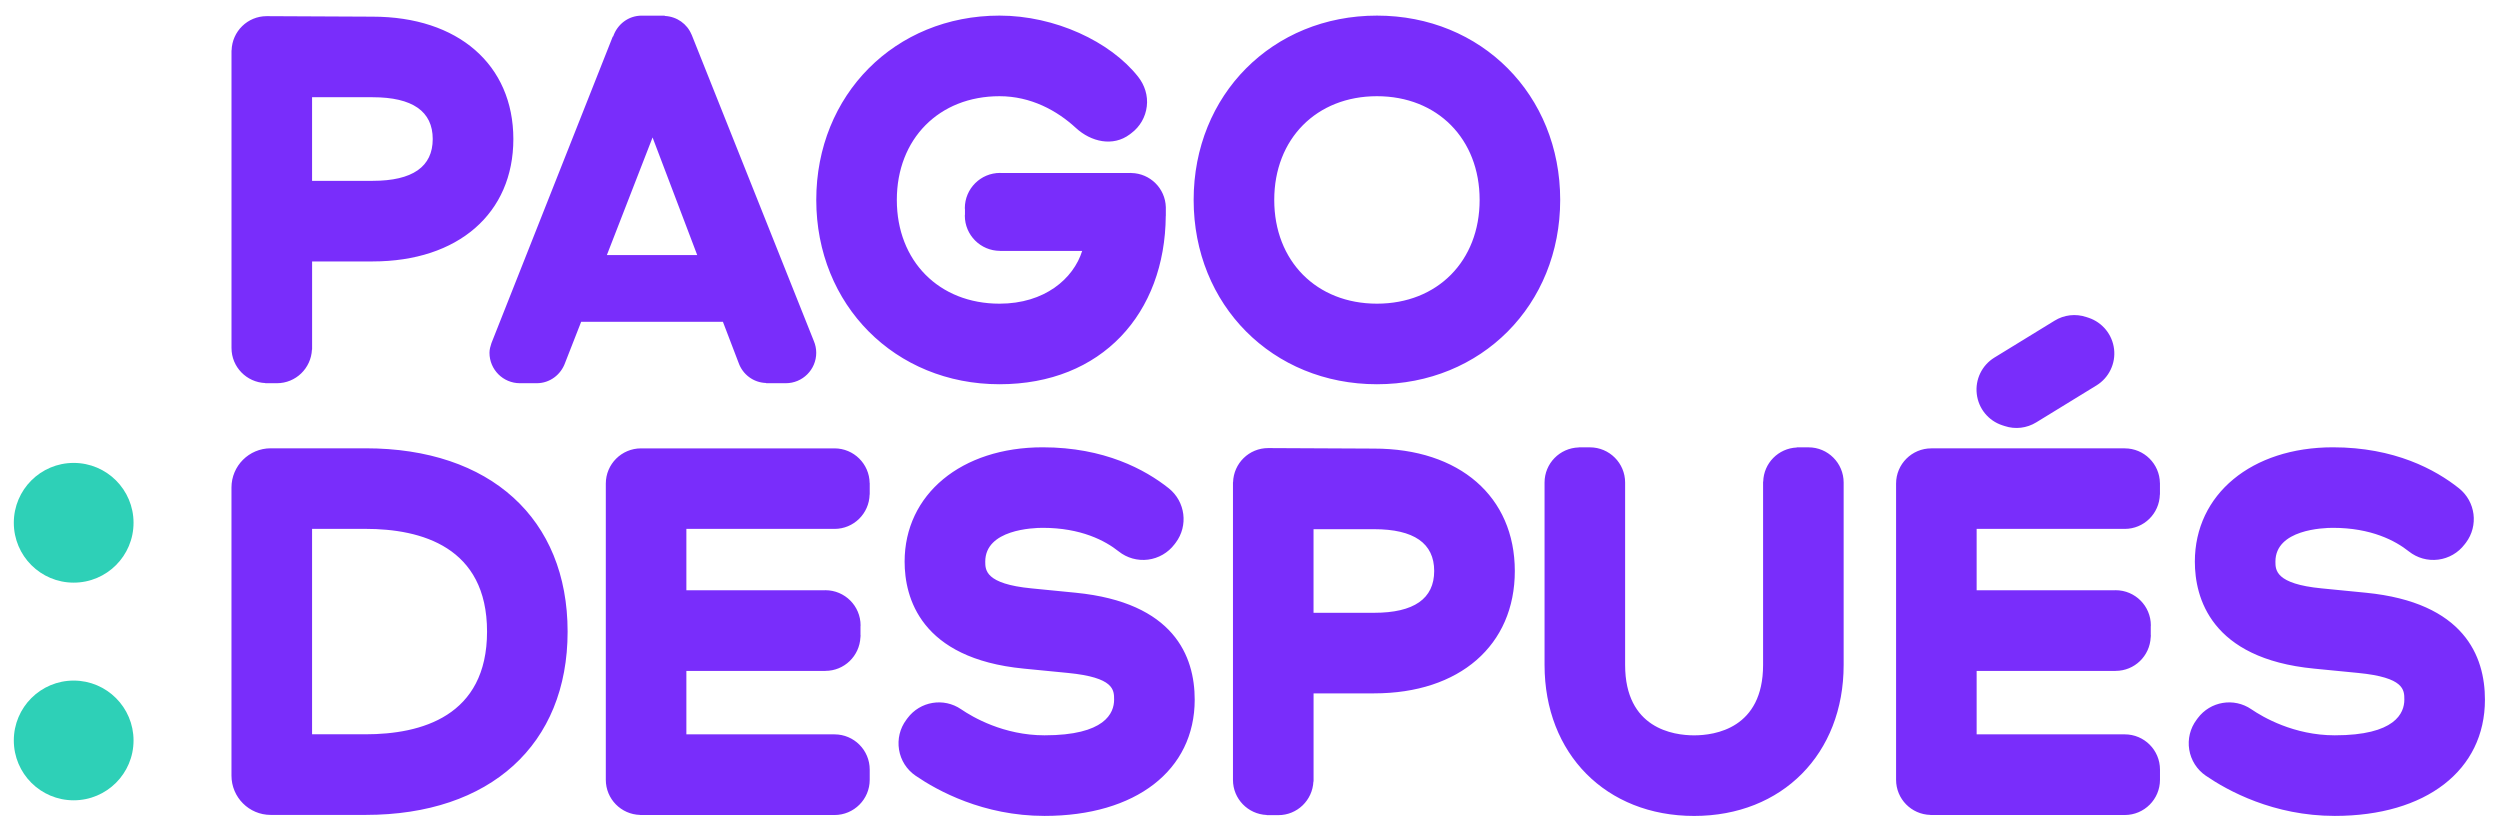 <?xml version="1.0" encoding="utf-8"?>
<!-- Generator: Adobe Illustrator 25.4.1, SVG Export Plug-In . SVG Version: 6.00 Build 0)  -->
<svg version="1.1" id="Capa_1" xmlns="http://www.w3.org/2000/svg" xmlns:xlink="http://www.w3.org/1999/xlink" x="0px" y="0px"
	 viewBox="0 0 780.11 258.99" style="enable-background:new 0 0 780.11 258.99;" xml:space="preserve">
<style type="text/css">
	.st0{fill:#2ED0B7;}
	.st1{fill:#792DFB;}
</style>
<g>
	<path class="st0" d="M41.67,163.13c0,10.32-8.36,18.68-18.68,18.68s-18.68-8.36-18.68-18.68c0-10.32,8.36-18.68,18.68-18.68
		S41.67,152.81,41.67,163.13z M22.99,212.37c-10.32,0-18.68,8.36-18.68,18.68c0,10.32,8.36,18.68,18.68,18.68
		s18.68-8.36,18.68-18.68C41.67,220.74,33.3,212.37,22.99,212.37z"/>
	<path class="st1" d="M429.67,119.9c32.61,0,57.18-24.73,57.18-57.52c0-32.79-24.58-57.51-57.18-57.51s-57.2,24.72-57.2,57.51
		C372.47,95.17,397.06,119.9,429.67,119.9z M429.67,30.02c18.86,0,32.04,13.31,32.04,32.37c0,19.06-13.18,32.37-32.04,32.37
		c-18.87,0-32.05-13.31-32.05-32.37C397.62,43.33,410.8,30.02,429.67,30.02z M114.08,139.89h-29.6c-6.77,0-12.25,5.48-12.25,12.25
		v89.89c0,6.76,5.48,12.26,12.25,12.26h29.6c38.89,0,63.04-21.92,63.04-57.2C177.12,161.81,152.97,139.89,114.08,139.89z
		 M114.08,229.13h-16.7v-64.1h16.7c17.29,0,37.9,5.56,37.9,32.05C151.98,223.57,131.37,229.13,114.08,229.13z M372.8,218.33
		c0,22.04-18.39,36.27-46.86,36.27c-19.12,0-33.43-7.87-40.26-12.56c-2.75-1.88-4.61-4.81-5.14-8.1c-0.54-3.3,0.27-6.66,2.26-9.32
		l0.38-0.52c3.93-5.26,11.3-6.5,16.73-2.78c3.58,2.45,13.28,8.13,26.03,8.13c18.89,0,21.71-6.95,21.71-11.12
		c0-3.07,0-6.92-14.38-8.34l-13.8-1.35c-32.35-3.14-37.19-22.27-37.19-33.38c0-21.01,17.71-35.68,43.08-35.68
		c19.25,0,32.02,6.96,39.36,12.8c5.18,4.16,6.14,11.66,2.15,16.97l-0.38,0.5c-2,2.64-4.98,4.36-8.25,4.78
		c-3.28,0.42-6.59-0.51-9.17-2.57c-4.21-3.35-11.75-7.35-23.7-7.35c-3,0-17.93,0.51-17.93,10.54c0,2.6,0,6.95,14.41,8.35l13.82,1.36
		C366.36,188,372.8,204.79,372.8,218.33z M775.41,218.33c0,22.04-18.39,36.27-46.86,36.27c-19.12,0-33.43-7.87-40.26-12.56
		c-2.75-1.88-4.61-4.81-5.15-8.1c-0.54-3.3,0.28-6.66,2.27-9.32l0.38-0.52c3.93-5.26,11.3-6.5,16.73-2.78
		c3.58,2.45,13.28,8.13,26.03,8.13c18.89,0,21.71-6.95,21.71-11.12c0-3.07,0-6.92-14.38-8.34l-13.8-1.35
		c-32.35-3.14-37.19-22.27-37.19-33.38c0-21.01,17.72-35.68,43.08-35.68c19.25,0,32.02,6.96,39.35,12.8
		c5.19,4.16,6.14,11.66,2.15,16.97l-0.39,0.5c-1.99,2.64-4.96,4.36-8.24,4.78c-3.3,0.42-6.59-0.51-9.18-2.57
		c-4.22-3.35-11.74-7.35-23.7-7.35c-3,0-17.93,0.51-17.93,10.54c0,2.6,0,6.95,14.41,8.35l13.83,1.36
		C768.97,188,775.41,204.79,775.41,218.33z M616.84,122.94c-0.54-4.52,1.6-8.95,5.47-11.34l18.8-11.53
		c2.95-1.83,6.56-2.25,9.85-1.16l0.77,0.25c4.32,1.44,7.42,5.25,7.95,9.76c0.54,4.52-1.6,8.95-5.47,11.34l-18.8,11.53
		c-2.95,1.82-6.56,2.26-9.85,1.16l-0.77-0.25C620.46,131.28,617.36,127.47,616.84,122.94z M253.96,106.43L253.96,106.43
		l-38.15-95.64l-0.03-0.02c-1.36-3.3-4.54-5.59-8.28-5.79l-0.14-0.1h-6.99l-0.03,0.02c-0.04,0-0.07-0.02-0.1-0.02
		c-4.17,0-7.61,2.72-8.89,6.46l-0.16,0.12l-37.84,95.62c-0.32,0.96-0.61,1.94-0.61,3c0,5.25,4.25,9.5,9.5,9.5h5.23
		c4.14,0,7.56-2.68,8.87-6.37l5.01-12.8h44.23l4.9,12.82c1.27,3.58,4.56,6.14,8.54,6.28l0.09,0.07h6.09c5.25,0,9.5-4.25,9.5-9.5
		C254.7,108.78,254.43,107.55,253.96,106.43z M189.37,79.59l14.26-36.7l13.93,36.7H189.37z M116.27,5.2L83.22,5.04
		c-5.96,0-10.78,4.75-10.95,10.67l-0.03,0.01v92.87c0,5.91,4.68,10.7,10.53,10.94l0.02,0.05h3.61c5.9,0,10.67-4.66,10.94-10.49
		l0.05-0.01v-27.5h18.89c26.67,0,43.91-14.99,43.91-38.2C160.17,20.18,142.94,5.2,116.27,5.2z M116.27,56.43H97.38V30.34h18.89
		c12.45,0,18.76,4.4,18.76,13.04C135.03,52.04,128.72,56.43,116.27,56.43z M363.79,64.62v2.24v0.51h-0.02
		c-0.22,30.4-19.93,52.53-51.88,52.53c-32.6,0-57.18-24.73-57.18-57.52c0-32.79,24.59-57.51,57.18-57.51
		c17.29,0,34.57,8.08,43.24,19.06c2.08,2.63,3.13,5.94,2.72,9.26c-0.39,3.33-2.14,6.36-4.82,8.36l-0.51,0.39
		c-5.24,3.92-12.08,2.33-16.8-2.02c-5.88-5.42-14.04-9.9-23.83-9.9c-18.86,0-32.04,13.31-32.04,32.37
		c0,19.06,13.17,32.37,32.04,32.37c14.07,0,23.07-7.78,25.79-16.45h-3.42h-22.21l-0.01-0.03c-6.06-0.01-10.97-4.92-10.97-10.98
		c0-0.14,0.04-0.27,0.04-0.4v-1.55c0-0.14-0.04-0.27-0.04-0.4c0-6.07,4.92-10.99,10.99-10.99c0.05,0,0.1,0.01,0.16,0.02h22.06h11.67
		h6.72c0.05,0,0.1-0.02,0.16-0.02c0.05,0,0.1,0.01,0.16,0.02h0.06l0,0.01c5.85,0.12,10.57,4.8,10.74,10.64L363.79,64.62z
		 M271.39,150.72v3.57l-0.03,0.02c-0.14,5.95-4.98,10.73-10.96,10.73c-0.04,0-0.07-0.01-0.11-0.01h-20.13h-25.98v19.15h23.18h20.05
		c0.05,0,0.09-0.01,0.14-0.01c6.07,0,10.99,4.92,10.99,10.99c0,0.09-0.02,0.18-0.03,0.27v2.65c0,0.09,0.03,0.18,0.03,0.27
		c0,0.09-0.02,0.18-0.03,0.27v0.23l-0.02,0.01c-0.27,5.83-5.04,10.48-10.93,10.48l-0.01,0.02h-20.19h-23.18v19.79h15.65h30.57
		c6.07,0,10.99,4.92,10.99,10.99v3.19c0,6.07-4.92,10.99-10.99,10.99h-30.57h-22.63h-7.45l0-0.03c-5.94-0.15-10.71-4.98-10.71-10.96
		v-92.43c0-6.07,4.92-10.99,10.99-10.99h60.37c6.01,0,10.88,4.83,10.97,10.82L271.39,150.72z M428.77,139.98l-33.05-0.16
		c-5.96,0-10.78,4.75-10.95,10.67l-0.03,0.01v25.64v58.17v9.06c0,5.91,4.68,10.7,10.53,10.94l0.02,0.05h3.61
		c5.9,0,10.67-4.66,10.94-10.49l0.05-0.01v-9.55v-17.95h18.89c26.67,0,43.91-14.99,43.91-38.2
		C472.67,154.96,455.44,139.98,428.77,139.98z M428.77,191.22h-18.89v-26.09h18.89c12.45,0,18.76,4.4,18.76,13.04
		C447.53,186.82,441.22,191.22,428.77,191.22z M575.3,150.57v30.92v26c0,27.75-19.19,47.12-46.66,47.12
		c-27.48,0-46.67-19.37-46.67-47.12v-26v-30.92c0-5.96,4.75-10.78,10.67-10.95l0.03-0.03h3.45l0,0c6.07,0,10.99,4.92,10.99,10.98
		l0,0v1.58v4.42v50.93c0,19.82,15.05,21.96,21.53,21.96c6.46,0,21.52-2.14,21.52-21.96v-52.51v-4.68l0.04-0.02
		c0.15-5.77,4.73-10.4,10.48-10.65l0-0.05h3.64C570.38,139.58,575.3,144.5,575.3,150.57z M674,150.72v3.57l-0.03,0.02
		c-0.14,5.95-4.98,10.73-10.96,10.73c-0.04,0-0.07-0.01-0.11-0.01h-20.13H616.8v19.15h23.18h20.05c0.05,0,0.09-0.01,0.14-0.01
		c6.07,0,10.99,4.92,10.99,10.99c0,0.09-0.02,0.18-0.03,0.27v2.65c0,0.09,0.03,0.18,0.03,0.27c0,0.09-0.02,0.18-0.03,0.27v0.23
		l-0.02,0.01c-0.27,5.83-5.04,10.48-10.93,10.48l-0.01,0.02h-20.19H616.8v19.79h15.65h30.57c6.07,0,10.99,4.92,10.99,10.99v3.19
		c0,6.07-4.92,10.99-10.99,10.99h-30.57h-22.63h-7.45l0-0.03c-5.94-0.15-10.71-4.98-10.71-10.96v-92.43
		c0-6.07,4.92-10.99,10.99-10.99h60.37c6.01,0,10.88,4.83,10.97,10.82L674,150.72z"/>
</g>
</svg>
